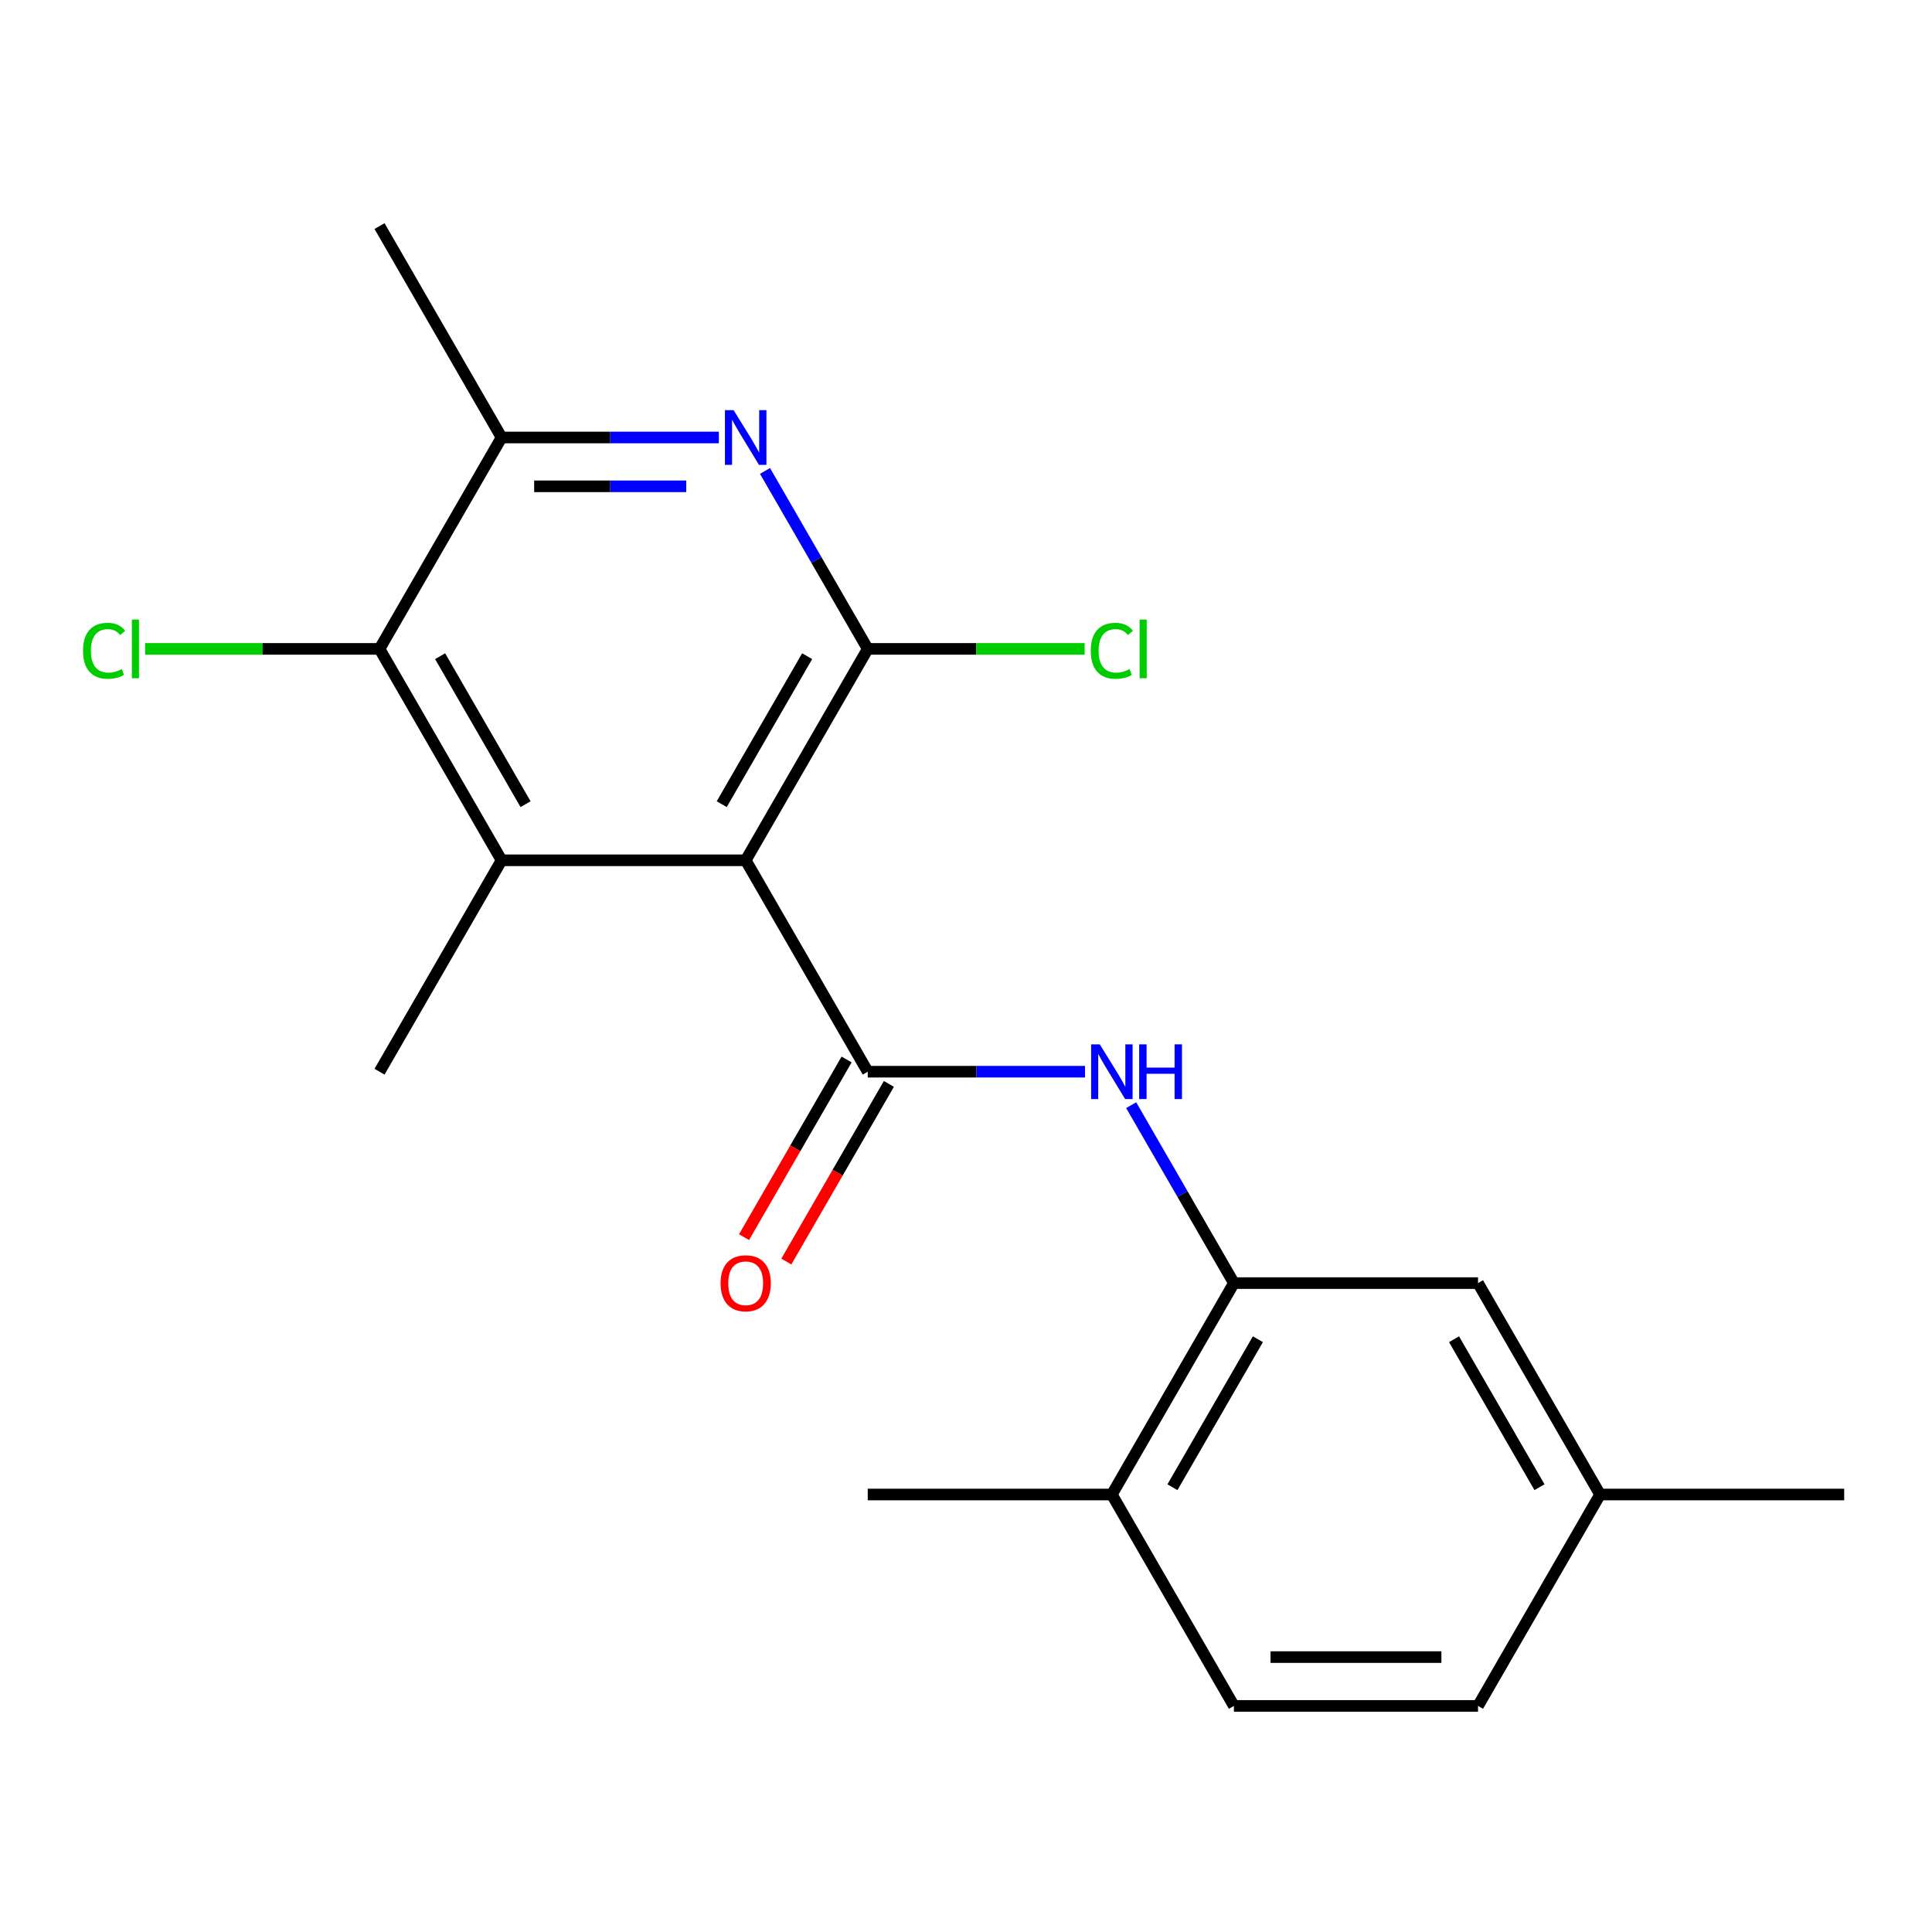 <?xml version='1.0' encoding='iso-8859-1'?>
<svg version='1.1' baseProfile='full'
              xmlns='http://www.w3.org/2000/svg'
                      xmlns:rdkit='http://www.rdkit.org/xml'
                      xmlns:xlink='http://www.w3.org/1999/xlink'
                  xml:space='preserve'
width='1000px' height='1000px' viewBox='0 0 1000 1000'>
<!-- END OF HEADER -->
<rect style='opacity:1.0;fill:#FFFFFF;stroke:none' width='1000' height='1000' x='0' y='0'> </rect>
<path class='bond-0' d='M 385.968,445.289 L 449.143,554.711' style='fill:none;fill-rule:evenodd;stroke:#000000;stroke-width:6px;stroke-linecap:butt;stroke-linejoin:miter;stroke-opacity:1' />
<path class='bond-1' d='M 385.968,445.289 L 449.143,335.866' style='fill:none;fill-rule:evenodd;stroke:#000000;stroke-width:6px;stroke-linecap:butt;stroke-linejoin:miter;stroke-opacity:1' />
<path class='bond-1' d='M 373.56,416.24 L 417.782,339.644' style='fill:none;fill-rule:evenodd;stroke:#000000;stroke-width:6px;stroke-linecap:butt;stroke-linejoin:miter;stroke-opacity:1' />
<path class='bond-2' d='M 385.968,445.289 L 259.617,445.289' style='fill:none;fill-rule:evenodd;stroke:#000000;stroke-width:6px;stroke-linecap:butt;stroke-linejoin:miter;stroke-opacity:1' />
<path class='bond-4' d='M 449.143,554.711 L 505.369,554.711' style='fill:none;fill-rule:evenodd;stroke:#000000;stroke-width:6px;stroke-linecap:butt;stroke-linejoin:miter;stroke-opacity:1' />
<path class='bond-4' d='M 505.369,554.711 L 561.595,554.711' style='fill:none;fill-rule:evenodd;stroke:#0000FF;stroke-width:6px;stroke-linecap:butt;stroke-linejoin:miter;stroke-opacity:1' />
<path class='bond-8' d='M 438.201,548.394 L 411.659,594.366' style='fill:none;fill-rule:evenodd;stroke:#000000;stroke-width:6px;stroke-linecap:butt;stroke-linejoin:miter;stroke-opacity:1' />
<path class='bond-8' d='M 411.659,594.366 L 385.117,640.338' style='fill:none;fill-rule:evenodd;stroke:#FF0000;stroke-width:6px;stroke-linecap:butt;stroke-linejoin:miter;stroke-opacity:1' />
<path class='bond-8' d='M 460.085,561.029 L 433.543,607.001' style='fill:none;fill-rule:evenodd;stroke:#000000;stroke-width:6px;stroke-linecap:butt;stroke-linejoin:miter;stroke-opacity:1' />
<path class='bond-8' d='M 433.543,607.001 L 407.002,652.973' style='fill:none;fill-rule:evenodd;stroke:#FF0000;stroke-width:6px;stroke-linecap:butt;stroke-linejoin:miter;stroke-opacity:1' />
<path class='bond-3' d='M 449.143,335.866 L 422.555,289.814' style='fill:none;fill-rule:evenodd;stroke:#000000;stroke-width:6px;stroke-linecap:butt;stroke-linejoin:miter;stroke-opacity:1' />
<path class='bond-3' d='M 422.555,289.814 L 395.967,243.762' style='fill:none;fill-rule:evenodd;stroke:#0000FF;stroke-width:6px;stroke-linecap:butt;stroke-linejoin:miter;stroke-opacity:1' />
<path class='bond-11' d='M 449.143,335.866 L 505.279,335.866' style='fill:none;fill-rule:evenodd;stroke:#000000;stroke-width:6px;stroke-linecap:butt;stroke-linejoin:miter;stroke-opacity:1' />
<path class='bond-11' d='M 505.279,335.866 L 561.415,335.866' style='fill:none;fill-rule:evenodd;stroke:#00CC00;stroke-width:6px;stroke-linecap:butt;stroke-linejoin:miter;stroke-opacity:1' />
<path class='bond-5' d='M 259.617,445.289 L 196.442,335.866' style='fill:none;fill-rule:evenodd;stroke:#000000;stroke-width:6px;stroke-linecap:butt;stroke-linejoin:miter;stroke-opacity:1' />
<path class='bond-5' d='M 272.026,416.24 L 227.803,339.644' style='fill:none;fill-rule:evenodd;stroke:#000000;stroke-width:6px;stroke-linecap:butt;stroke-linejoin:miter;stroke-opacity:1' />
<path class='bond-15' d='M 259.617,445.289 L 196.442,554.711' style='fill:none;fill-rule:evenodd;stroke:#000000;stroke-width:6px;stroke-linecap:butt;stroke-linejoin:miter;stroke-opacity:1' />
<path class='bond-20' d='M 372.069,226.443 L 315.843,226.443' style='fill:none;fill-rule:evenodd;stroke:#0000FF;stroke-width:6px;stroke-linecap:butt;stroke-linejoin:miter;stroke-opacity:1' />
<path class='bond-20' d='M 315.843,226.443 L 259.617,226.443' style='fill:none;fill-rule:evenodd;stroke:#000000;stroke-width:6px;stroke-linecap:butt;stroke-linejoin:miter;stroke-opacity:1' />
<path class='bond-20' d='M 355.201,251.713 L 315.843,251.713' style='fill:none;fill-rule:evenodd;stroke:#0000FF;stroke-width:6px;stroke-linecap:butt;stroke-linejoin:miter;stroke-opacity:1' />
<path class='bond-20' d='M 315.843,251.713 L 276.485,251.713' style='fill:none;fill-rule:evenodd;stroke:#000000;stroke-width:6px;stroke-linecap:butt;stroke-linejoin:miter;stroke-opacity:1' />
<path class='bond-7' d='M 585.493,572.03 L 612.081,618.082' style='fill:none;fill-rule:evenodd;stroke:#0000FF;stroke-width:6px;stroke-linecap:butt;stroke-linejoin:miter;stroke-opacity:1' />
<path class='bond-7' d='M 612.081,618.082 L 638.669,664.134' style='fill:none;fill-rule:evenodd;stroke:#000000;stroke-width:6px;stroke-linecap:butt;stroke-linejoin:miter;stroke-opacity:1' />
<path class='bond-6' d='M 196.442,335.866 L 259.617,226.443' style='fill:none;fill-rule:evenodd;stroke:#000000;stroke-width:6px;stroke-linecap:butt;stroke-linejoin:miter;stroke-opacity:1' />
<path class='bond-13' d='M 196.442,335.866 L 135.766,335.866' style='fill:none;fill-rule:evenodd;stroke:#000000;stroke-width:6px;stroke-linecap:butt;stroke-linejoin:miter;stroke-opacity:1' />
<path class='bond-13' d='M 135.766,335.866 L 75.09,335.866' style='fill:none;fill-rule:evenodd;stroke:#00CC00;stroke-width:6px;stroke-linecap:butt;stroke-linejoin:miter;stroke-opacity:1' />
<path class='bond-17' d='M 259.617,226.443 L 196.442,117.02' style='fill:none;fill-rule:evenodd;stroke:#000000;stroke-width:6px;stroke-linecap:butt;stroke-linejoin:miter;stroke-opacity:1' />
<path class='bond-9' d='M 638.669,664.134 L 575.494,773.557' style='fill:none;fill-rule:evenodd;stroke:#000000;stroke-width:6px;stroke-linecap:butt;stroke-linejoin:miter;stroke-opacity:1' />
<path class='bond-9' d='M 651.077,693.183 L 606.855,769.779' style='fill:none;fill-rule:evenodd;stroke:#000000;stroke-width:6px;stroke-linecap:butt;stroke-linejoin:miter;stroke-opacity:1' />
<path class='bond-10' d='M 638.669,664.134 L 765.02,664.134' style='fill:none;fill-rule:evenodd;stroke:#000000;stroke-width:6px;stroke-linecap:butt;stroke-linejoin:miter;stroke-opacity:1' />
<path class='bond-12' d='M 575.494,773.557 L 638.669,882.98' style='fill:none;fill-rule:evenodd;stroke:#000000;stroke-width:6px;stroke-linecap:butt;stroke-linejoin:miter;stroke-opacity:1' />
<path class='bond-18' d='M 575.494,773.557 L 449.143,773.557' style='fill:none;fill-rule:evenodd;stroke:#000000;stroke-width:6px;stroke-linecap:butt;stroke-linejoin:miter;stroke-opacity:1' />
<path class='bond-14' d='M 765.02,664.134 L 828.195,773.557' style='fill:none;fill-rule:evenodd;stroke:#000000;stroke-width:6px;stroke-linecap:butt;stroke-linejoin:miter;stroke-opacity:1' />
<path class='bond-14' d='M 752.611,693.183 L 796.834,769.779' style='fill:none;fill-rule:evenodd;stroke:#000000;stroke-width:6px;stroke-linecap:butt;stroke-linejoin:miter;stroke-opacity:1' />
<path class='bond-21' d='M 638.669,882.98 L 765.02,882.98' style='fill:none;fill-rule:evenodd;stroke:#000000;stroke-width:6px;stroke-linecap:butt;stroke-linejoin:miter;stroke-opacity:1' />
<path class='bond-21' d='M 657.622,857.71 L 746.067,857.71' style='fill:none;fill-rule:evenodd;stroke:#000000;stroke-width:6px;stroke-linecap:butt;stroke-linejoin:miter;stroke-opacity:1' />
<path class='bond-16' d='M 828.195,773.557 L 765.02,882.98' style='fill:none;fill-rule:evenodd;stroke:#000000;stroke-width:6px;stroke-linecap:butt;stroke-linejoin:miter;stroke-opacity:1' />
<path class='bond-19' d='M 828.195,773.557 L 954.545,773.557' style='fill:none;fill-rule:evenodd;stroke:#000000;stroke-width:6px;stroke-linecap:butt;stroke-linejoin:miter;stroke-opacity:1' />
<path  class='atom-4' d='M 379.708 212.283
L 388.988 227.283
Q 389.908 228.763, 391.388 231.443
Q 392.868 234.123, 392.948 234.283
L 392.948 212.283
L 396.708 212.283
L 396.708 240.603
L 392.828 240.603
L 382.868 224.203
Q 381.708 222.283, 380.468 220.083
Q 379.268 217.883, 378.908 217.203
L 378.908 240.603
L 375.228 240.603
L 375.228 212.283
L 379.708 212.283
' fill='#0000FF'/>
<path  class='atom-5' d='M 569.234 540.551
L 578.514 555.551
Q 579.434 557.031, 580.914 559.711
Q 582.394 562.391, 582.474 562.551
L 582.474 540.551
L 586.234 540.551
L 586.234 568.871
L 582.354 568.871
L 572.394 552.471
Q 571.234 550.551, 569.994 548.351
Q 568.794 546.151, 568.434 545.471
L 568.434 568.871
L 564.754 568.871
L 564.754 540.551
L 569.234 540.551
' fill='#0000FF'/>
<path  class='atom-5' d='M 589.634 540.551
L 593.474 540.551
L 593.474 552.591
L 607.954 552.591
L 607.954 540.551
L 611.794 540.551
L 611.794 568.871
L 607.954 568.871
L 607.954 555.791
L 593.474 555.791
L 593.474 568.871
L 589.634 568.871
L 589.634 540.551
' fill='#0000FF'/>
<path  class='atom-9' d='M 372.968 664.214
Q 372.968 657.414, 376.328 653.614
Q 379.688 649.814, 385.968 649.814
Q 392.248 649.814, 395.608 653.614
Q 398.968 657.414, 398.968 664.214
Q 398.968 671.094, 395.568 675.014
Q 392.168 678.894, 385.968 678.894
Q 379.728 678.894, 376.328 675.014
Q 372.968 671.134, 372.968 664.214
M 385.968 675.694
Q 390.288 675.694, 392.608 672.814
Q 394.968 669.894, 394.968 664.214
Q 394.968 658.654, 392.608 655.854
Q 390.288 653.014, 385.968 653.014
Q 381.648 653.014, 379.288 655.814
Q 376.968 658.614, 376.968 664.214
Q 376.968 669.934, 379.288 672.814
Q 381.648 675.694, 385.968 675.694
' fill='#FF0000'/>
<path  class='atom-12' d='M 564.574 336.846
Q 564.574 329.806, 567.854 326.126
Q 571.174 322.406, 577.454 322.406
Q 583.294 322.406, 586.414 326.526
L 583.774 328.686
Q 581.494 325.686, 577.454 325.686
Q 573.174 325.686, 570.894 328.566
Q 568.654 331.406, 568.654 336.846
Q 568.654 342.446, 570.974 345.326
Q 573.334 348.206, 577.894 348.206
Q 581.014 348.206, 584.654 346.326
L 585.774 349.326
Q 584.294 350.286, 582.054 350.846
Q 579.814 351.406, 577.334 351.406
Q 571.174 351.406, 567.854 347.646
Q 564.574 343.886, 564.574 336.846
' fill='#00CC00'/>
<path  class='atom-12' d='M 589.854 320.686
L 593.534 320.686
L 593.534 351.046
L 589.854 351.046
L 589.854 320.686
' fill='#00CC00'/>
<path  class='atom-14' d='M 42.971 336.846
Q 42.971 329.806, 46.251 326.126
Q 49.571 322.406, 55.851 322.406
Q 61.691 322.406, 64.811 326.526
L 62.171 328.686
Q 59.891 325.686, 55.851 325.686
Q 51.571 325.686, 49.291 328.566
Q 47.051 331.406, 47.051 336.846
Q 47.051 342.446, 49.371 345.326
Q 51.731 348.206, 56.291 348.206
Q 59.411 348.206, 63.051 346.326
L 64.171 349.326
Q 62.691 350.286, 60.451 350.846
Q 58.211 351.406, 55.731 351.406
Q 49.571 351.406, 46.251 347.646
Q 42.971 343.886, 42.971 336.846
' fill='#00CC00'/>
<path  class='atom-14' d='M 68.251 320.686
L 71.931 320.686
L 71.931 351.046
L 68.251 351.046
L 68.251 320.686
' fill='#00CC00'/>
</svg>
